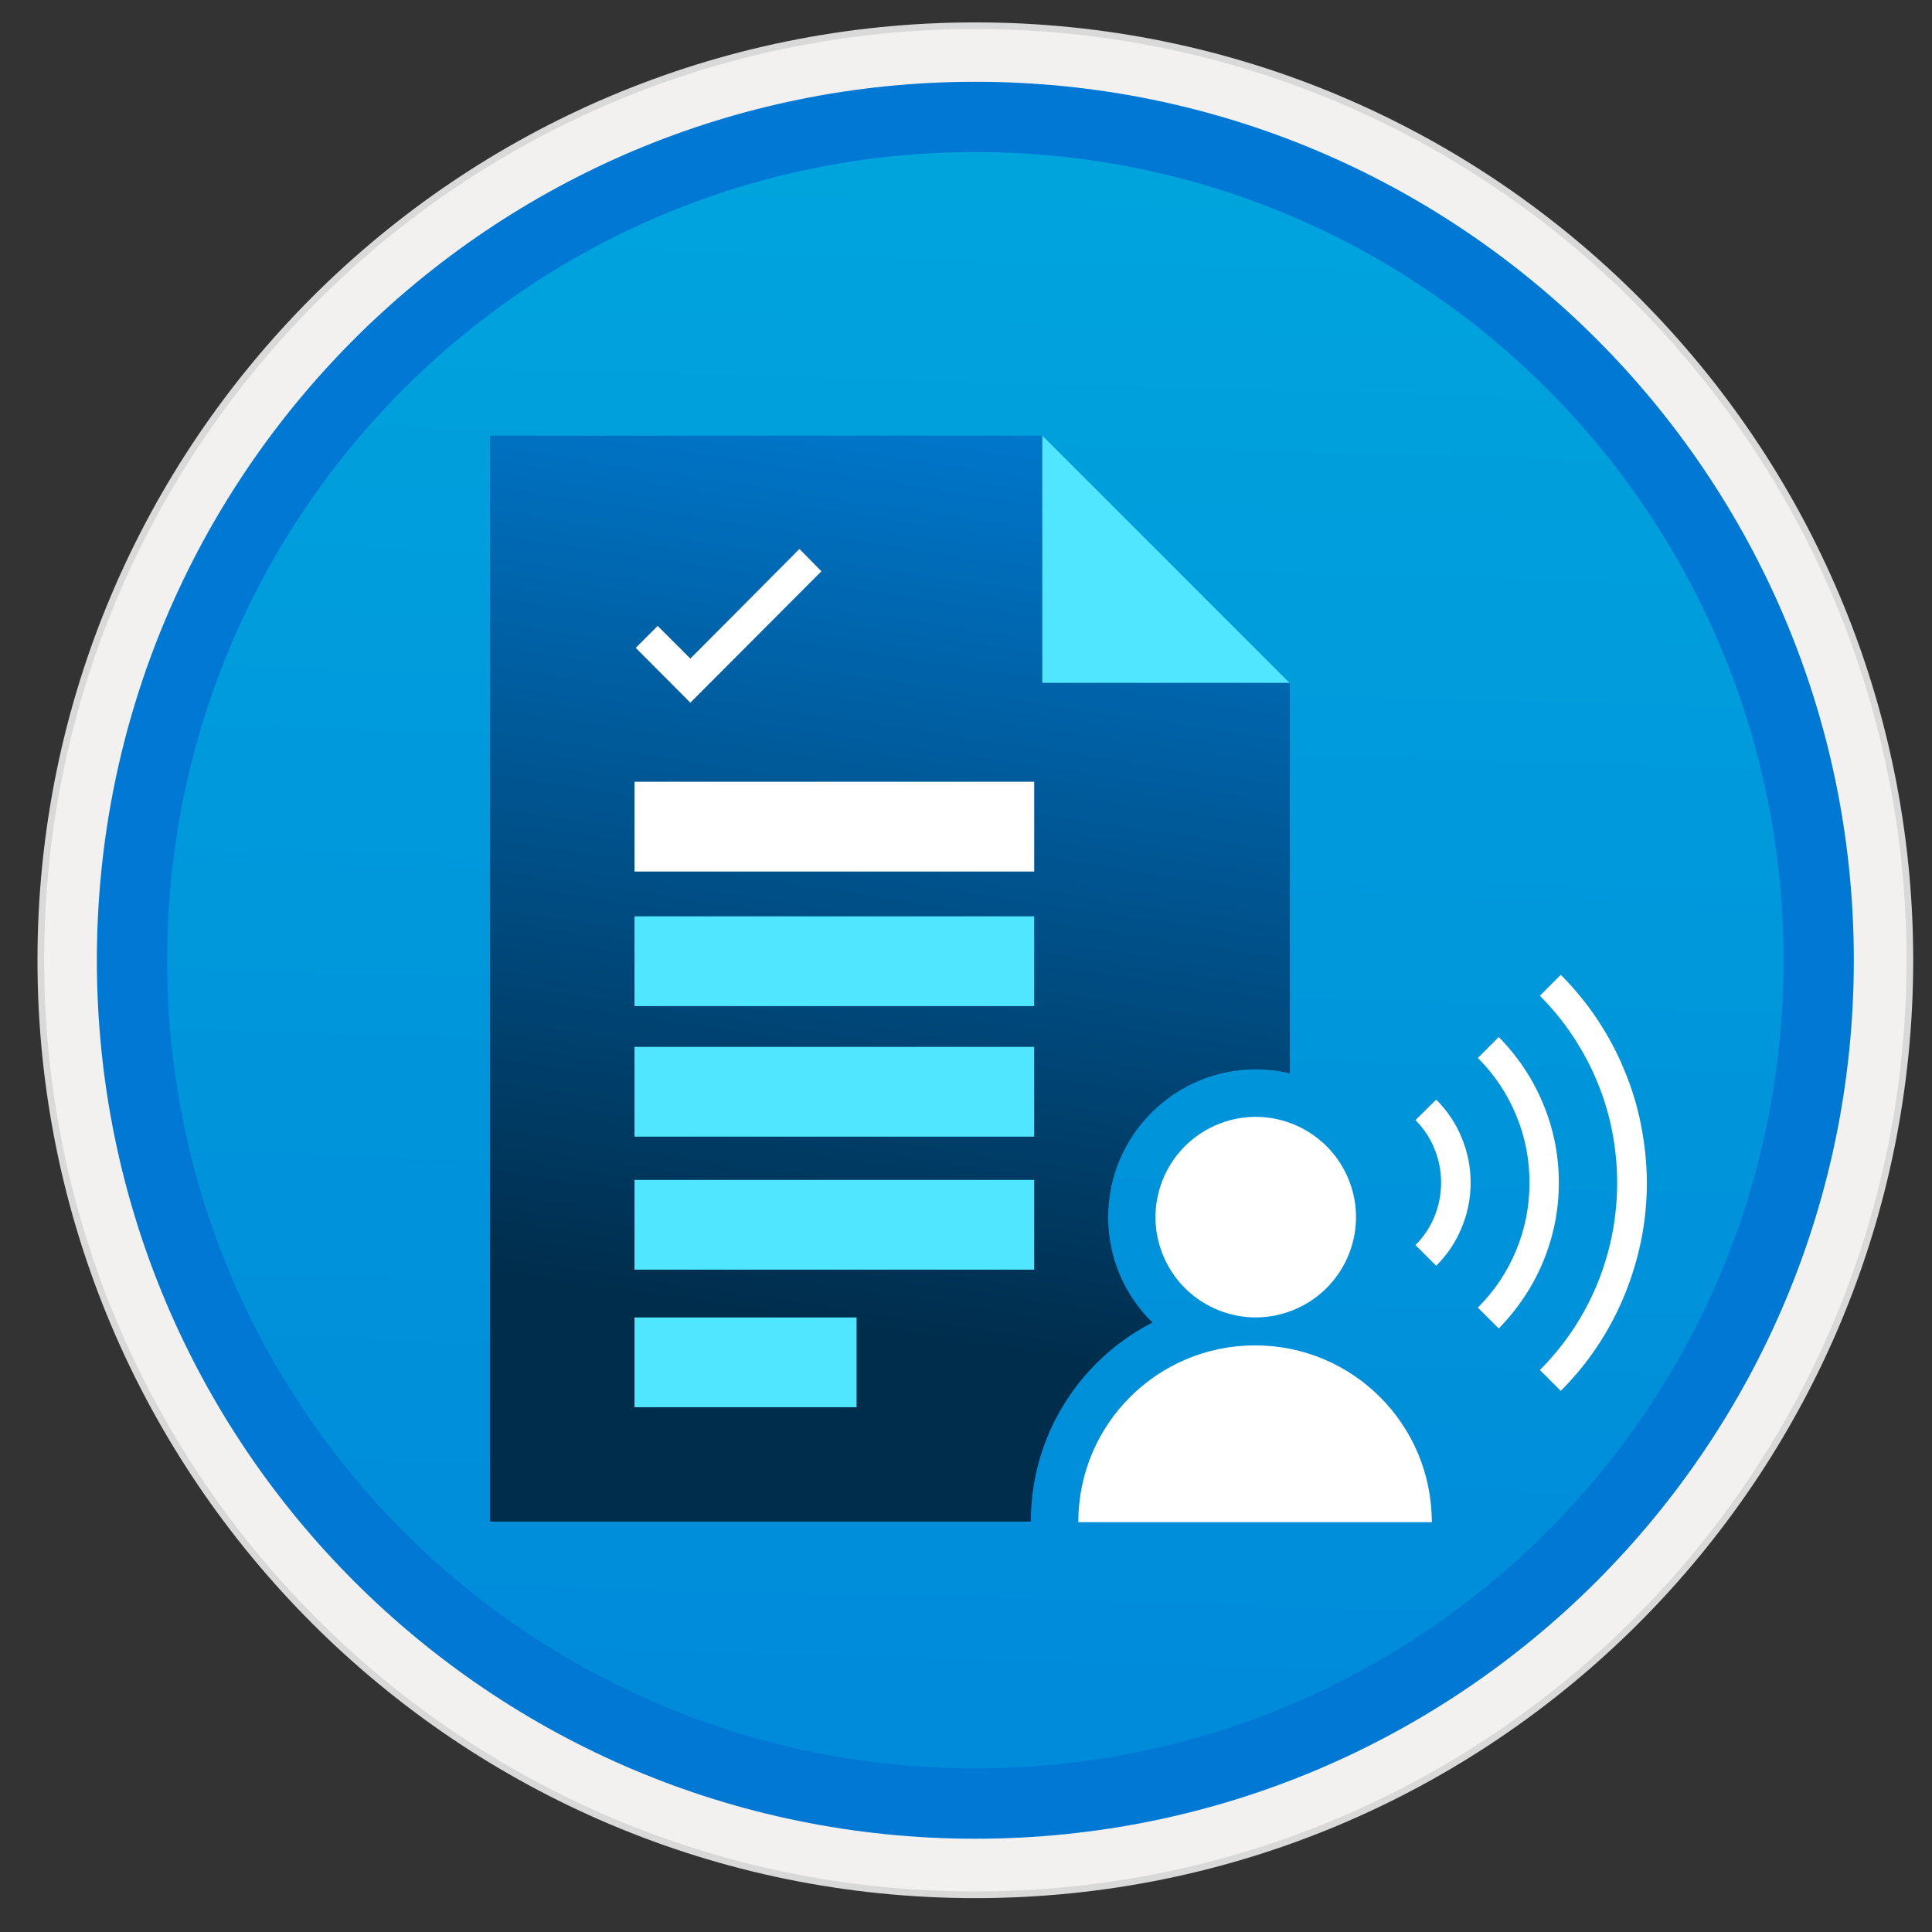 <svg width="103" height="103" viewBox="0 0 103 103" fill="none" xmlns="http://www.w3.org/2000/svg">
<rect x="0" y="0" width="103" height="103" fill="#333333" stroke="none"/>
<path d="M51.998 98C77.851 98 98.804 77.046 98.804 51.194C98.804 25.342 77.851 4.388 51.998 4.388C26.146 4.388 5.192 25.342 5.192 51.194C5.192 77.046 26.146 98 51.998 98Z" fill="url(#paint0_linear)"/>
<path fill-rule="evenodd" clip-rule="evenodd" d="M51.998 1.194C24.385 1.194 1.998 23.581 1.998 51.194C1.998 78.807 24.385 101.194 51.998 101.194C79.611 101.194 101.998 78.807 101.998 51.194C101.998 23.581 79.611 1.194 51.998 1.194ZM51.998 96.951C26.726 96.951 6.241 76.466 6.241 51.194C6.241 25.922 26.726 5.437 51.998 5.437C77.27 5.437 97.755 25.922 97.755 51.194C97.755 76.466 77.27 96.951 51.998 96.951Z" fill="#D9D9D9"/>
<path fill-rule="evenodd" clip-rule="evenodd" d="M6.101 51.194C6.101 76.541 26.651 97.091 51.998 97.091C77.345 97.091 97.895 76.541 97.895 51.194C97.895 25.847 77.345 5.297 51.998 5.297C26.651 5.297 6.101 25.847 6.101 51.194ZM51.998 1.55C24.581 1.55 2.354 23.777 2.354 51.194C2.354 78.611 24.581 100.838 51.998 100.838C79.415 100.838 101.642 78.611 101.642 51.194C101.642 23.777 79.415 1.55 51.998 1.55Z" fill="#F2F1F0"/>
<path fill-rule="evenodd" clip-rule="evenodd" d="M8.911 51.194C8.911 74.995 28.197 94.281 51.998 94.281C75.799 94.281 95.085 74.995 95.085 51.194C95.085 27.393 75.799 8.107 51.998 8.107C28.197 8.107 8.911 27.393 8.911 51.194ZM51.998 4.36C26.136 4.36 5.164 25.332 5.164 51.194C5.164 77.056 26.136 98.028 51.998 98.028C77.86 98.028 98.832 77.056 98.832 51.194C98.832 25.332 77.869 4.36 51.998 4.36Z" fill="#0078D4"/>
<path d="M83.208 51.971C83.939 52.702 84.594 53.498 85.166 54.36C85.737 55.222 86.215 56.112 86.599 57.058C86.992 57.994 87.292 58.968 87.489 59.989C87.686 61.01 87.798 62.031 87.798 63.062C87.798 64.111 87.695 65.132 87.489 66.153C87.283 67.155 86.983 68.129 86.599 69.066C86.215 70.002 85.737 70.902 85.166 71.763C84.594 72.625 83.939 73.421 83.208 74.152L82.094 73.037C82.759 72.372 83.339 71.66 83.855 70.892C84.37 70.115 84.801 69.309 85.147 68.466C85.494 67.614 85.765 66.743 85.943 65.834C86.121 64.926 86.215 64.008 86.215 63.062C86.215 62.116 86.121 61.198 85.943 60.289C85.765 59.381 85.503 58.51 85.147 57.666C84.801 56.814 84.36 56.008 83.855 55.24C83.339 54.463 82.749 53.742 82.094 53.086L83.208 51.971ZM83.105 63.052C83.105 64.523 82.824 65.919 82.272 67.258C81.719 68.588 80.923 69.778 79.902 70.827L78.787 69.712C79.677 68.822 80.361 67.801 80.829 66.659C81.307 65.516 81.541 64.317 81.541 63.052C81.541 61.797 81.307 60.598 80.829 59.456C80.361 58.313 79.677 57.292 78.787 56.402L79.902 55.287C80.932 56.336 81.719 57.517 82.272 58.856C82.824 60.186 83.105 61.582 83.105 63.052ZM76.567 58.622C77.167 59.221 77.616 59.896 77.925 60.654C78.244 61.413 78.403 62.219 78.403 63.052C78.403 63.895 78.244 64.692 77.925 65.45C77.616 66.209 77.167 66.883 76.567 67.483L75.462 66.378C75.902 65.937 76.239 65.431 76.474 64.86C76.708 64.279 76.829 63.68 76.829 63.043C76.829 62.415 76.708 61.816 76.474 61.245C76.239 60.664 75.902 60.158 75.462 59.718L76.567 58.622Z" fill="white"/>
<path d="M61.44 70.508C59.979 69.075 59.079 67.09 59.079 64.888C59.079 60.551 62.611 57.011 66.957 57.011C67.575 57.011 68.184 57.086 68.765 57.226V36.441L58.246 31.823L55.576 23.225H26.127V81.121H54.958C54.958 77.927 56.204 74.939 58.461 72.672C59.351 71.792 60.353 71.061 61.44 70.508Z" fill="url(#paint1_linear)"/>
<path d="M68.746 36.404H55.567V23.225L68.746 36.404Z" fill="#50E6FF"/>
<path d="M57.487 81.149C57.487 75.932 61.702 71.726 66.91 71.726C72.127 71.726 76.333 75.941 76.333 81.149H57.487Z" fill="white"/>
<path d="M68.877 69.871C71.631 68.803 72.998 65.703 71.93 62.959C70.863 60.205 67.762 58.837 65.018 59.905C62.264 60.973 60.896 64.073 61.964 66.818C63.032 69.572 66.123 70.939 68.877 69.871Z" fill="white"/>
<path d="M42.621 29.266L36.805 35.111L35.062 33.369L33.892 34.54L36.805 37.462L43.792 30.456L42.621 29.266Z" fill="white"/>
<path d="M33.827 46.464H55.136V41.677H33.827V46.464Z" fill="white"/>
<path d="M33.827 53.639H55.136V48.852H33.827V53.639Z" fill="#50E6FF"/>
<path d="M33.827 60.598H55.136V55.812H33.827V60.598Z" fill="#50E6FF"/>
<path d="M33.827 67.689H55.136V62.903H33.827V67.689Z" fill="#50E6FF"/>
<path d="M33.827 75.023H45.666V70.237H33.827V75.023Z" fill="#50E6FF"/>
<defs>
<linearGradient id="paint0_linear" x1="53.769" y1="-13.599" x2="49.786" y2="132.169" gradientUnits="userSpaceOnUse">
<stop stop-color="#00ABDE"/>
<stop offset="1" stop-color="#007ED8"/>
</linearGradient>
<linearGradient id="paint1_linear" x1="50.789" y1="17.912" x2="39.637" y2="92.256" gradientUnits="userSpaceOnUse">
<stop stop-color="#007ED8"/>
<stop offset="0.707" stop-color="#002D4C"/>
</linearGradient>
</defs>
</svg>
